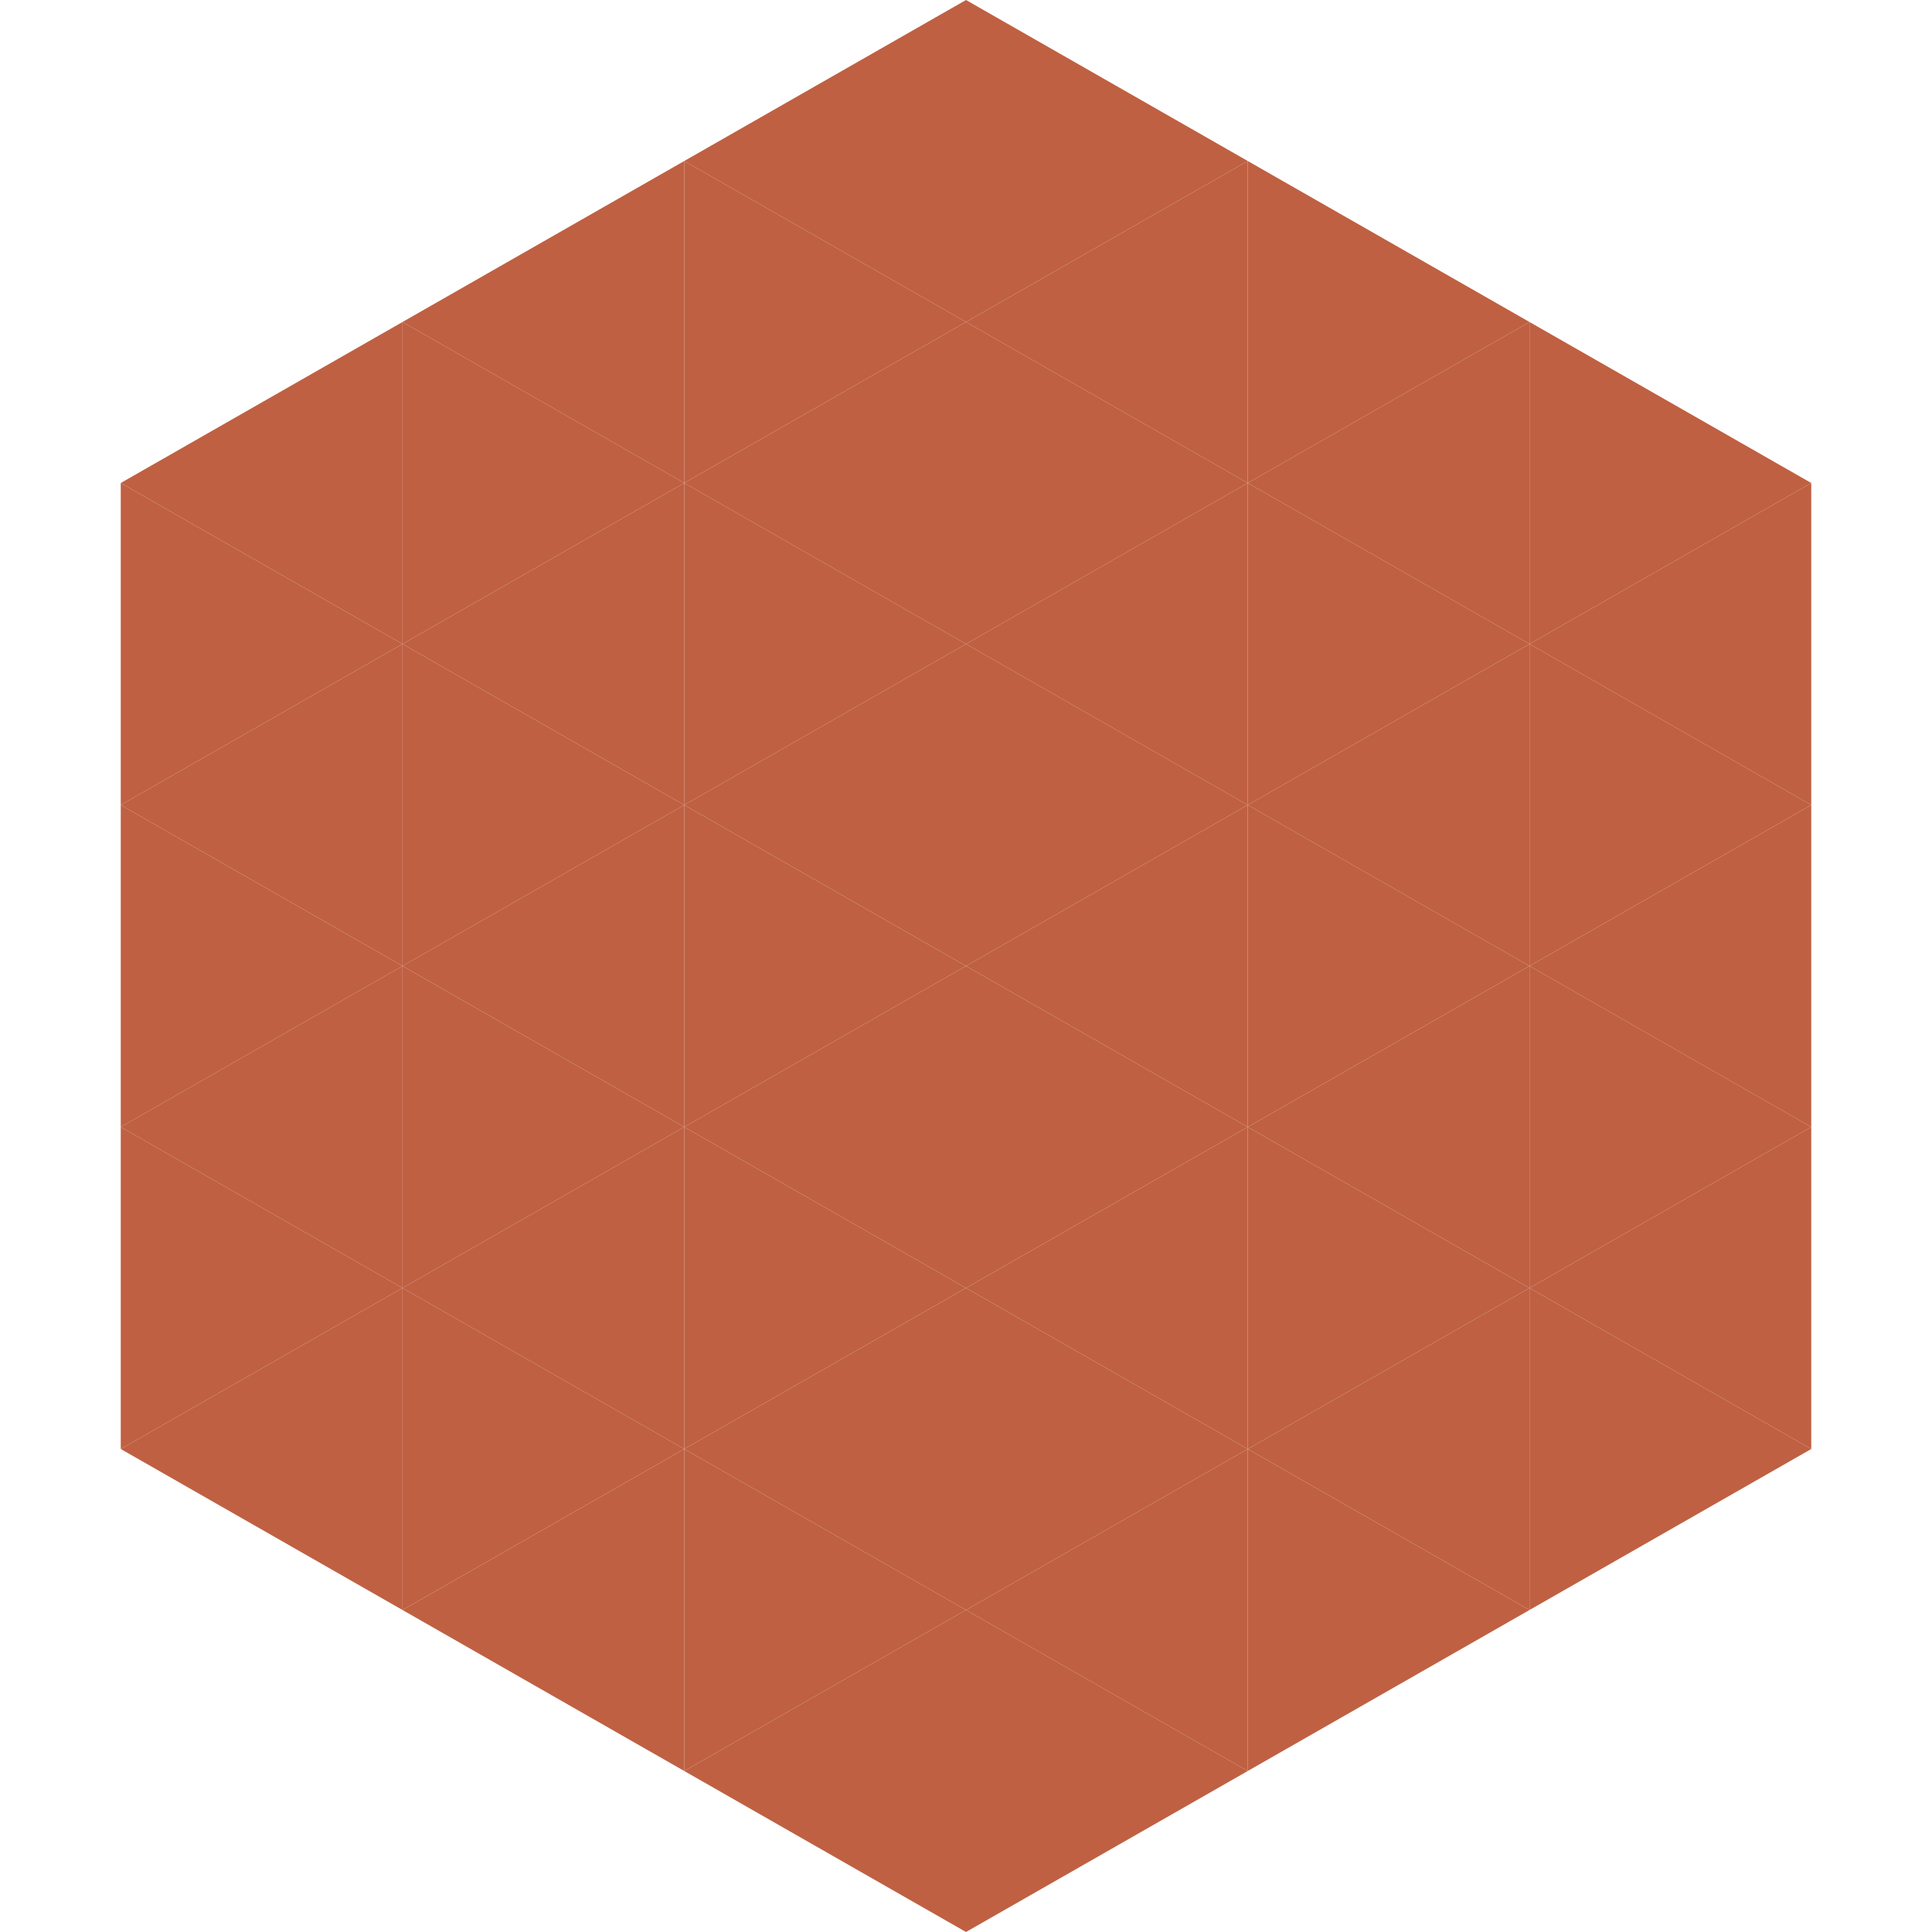 <?xml version="1.0"?>
<!-- Generated by SVGo -->
<svg width="240" height="240"
     xmlns="http://www.w3.org/2000/svg"
     xmlns:xlink="http://www.w3.org/1999/xlink">
<polygon points="50,40 15,60 50,80" style="fill:rgb(191,96,66)" />
<polygon points="190,40 225,60 190,80" style="fill:rgb(191,96,66)" />
<polygon points="15,60 50,80 15,100" style="fill:rgb(191,96,66)" />
<polygon points="225,60 190,80 225,100" style="fill:rgb(191,96,66)" />
<polygon points="50,80 15,100 50,120" style="fill:rgb(191,96,66)" />
<polygon points="190,80 225,100 190,120" style="fill:rgb(191,96,66)" />
<polygon points="15,100 50,120 15,140" style="fill:rgb(191,96,66)" />
<polygon points="225,100 190,120 225,140" style="fill:rgb(191,96,66)" />
<polygon points="50,120 15,140 50,160" style="fill:rgb(191,96,66)" />
<polygon points="190,120 225,140 190,160" style="fill:rgb(191,96,66)" />
<polygon points="15,140 50,160 15,180" style="fill:rgb(191,96,66)" />
<polygon points="225,140 190,160 225,180" style="fill:rgb(191,96,66)" />
<polygon points="50,160 15,180 50,200" style="fill:rgb(191,96,66)" />
<polygon points="190,160 225,180 190,200" style="fill:rgb(191,96,66)" />
<polygon points="15,180 50,200 15,220" style="fill:rgb(255,255,255); fill-opacity:0" />
<polygon points="225,180 190,200 225,220" style="fill:rgb(255,255,255); fill-opacity:0" />
<polygon points="50,0 85,20 50,40" style="fill:rgb(255,255,255); fill-opacity:0" />
<polygon points="190,0 155,20 190,40" style="fill:rgb(255,255,255); fill-opacity:0" />
<polygon points="85,20 50,40 85,60" style="fill:rgb(191,96,66)" />
<polygon points="155,20 190,40 155,60" style="fill:rgb(191,96,66)" />
<polygon points="50,40 85,60 50,80" style="fill:rgb(191,96,66)" />
<polygon points="190,40 155,60 190,80" style="fill:rgb(191,96,66)" />
<polygon points="85,60 50,80 85,100" style="fill:rgb(191,96,66)" />
<polygon points="155,60 190,80 155,100" style="fill:rgb(191,96,66)" />
<polygon points="50,80 85,100 50,120" style="fill:rgb(191,96,66)" />
<polygon points="190,80 155,100 190,120" style="fill:rgb(191,96,66)" />
<polygon points="85,100 50,120 85,140" style="fill:rgb(191,96,66)" />
<polygon points="155,100 190,120 155,140" style="fill:rgb(191,96,66)" />
<polygon points="50,120 85,140 50,160" style="fill:rgb(191,96,66)" />
<polygon points="190,120 155,140 190,160" style="fill:rgb(191,96,66)" />
<polygon points="85,140 50,160 85,180" style="fill:rgb(191,96,66)" />
<polygon points="155,140 190,160 155,180" style="fill:rgb(191,96,66)" />
<polygon points="50,160 85,180 50,200" style="fill:rgb(191,96,66)" />
<polygon points="190,160 155,180 190,200" style="fill:rgb(191,96,66)" />
<polygon points="85,180 50,200 85,220" style="fill:rgb(191,96,66)" />
<polygon points="155,180 190,200 155,220" style="fill:rgb(191,96,66)" />
<polygon points="120,0 85,20 120,40" style="fill:rgb(191,96,66)" />
<polygon points="120,0 155,20 120,40" style="fill:rgb(191,96,66)" />
<polygon points="85,20 120,40 85,60" style="fill:rgb(191,96,66)" />
<polygon points="155,20 120,40 155,60" style="fill:rgb(191,96,66)" />
<polygon points="120,40 85,60 120,80" style="fill:rgb(191,96,66)" />
<polygon points="120,40 155,60 120,80" style="fill:rgb(191,96,66)" />
<polygon points="85,60 120,80 85,100" style="fill:rgb(191,96,66)" />
<polygon points="155,60 120,80 155,100" style="fill:rgb(191,96,66)" />
<polygon points="120,80 85,100 120,120" style="fill:rgb(191,96,66)" />
<polygon points="120,80 155,100 120,120" style="fill:rgb(191,96,66)" />
<polygon points="85,100 120,120 85,140" style="fill:rgb(191,96,66)" />
<polygon points="155,100 120,120 155,140" style="fill:rgb(191,96,66)" />
<polygon points="120,120 85,140 120,160" style="fill:rgb(191,96,66)" />
<polygon points="120,120 155,140 120,160" style="fill:rgb(191,96,66)" />
<polygon points="85,140 120,160 85,180" style="fill:rgb(191,96,66)" />
<polygon points="155,140 120,160 155,180" style="fill:rgb(191,96,66)" />
<polygon points="120,160 85,180 120,200" style="fill:rgb(191,96,66)" />
<polygon points="120,160 155,180 120,200" style="fill:rgb(191,96,66)" />
<polygon points="85,180 120,200 85,220" style="fill:rgb(191,96,66)" />
<polygon points="155,180 120,200 155,220" style="fill:rgb(191,96,66)" />
<polygon points="120,200 85,220 120,240" style="fill:rgb(191,96,66)" />
<polygon points="120,200 155,220 120,240" style="fill:rgb(191,96,66)" />
<polygon points="85,220 120,240 85,260" style="fill:rgb(255,255,255); fill-opacity:0" />
<polygon points="155,220 120,240 155,260" style="fill:rgb(255,255,255); fill-opacity:0" />
</svg>
